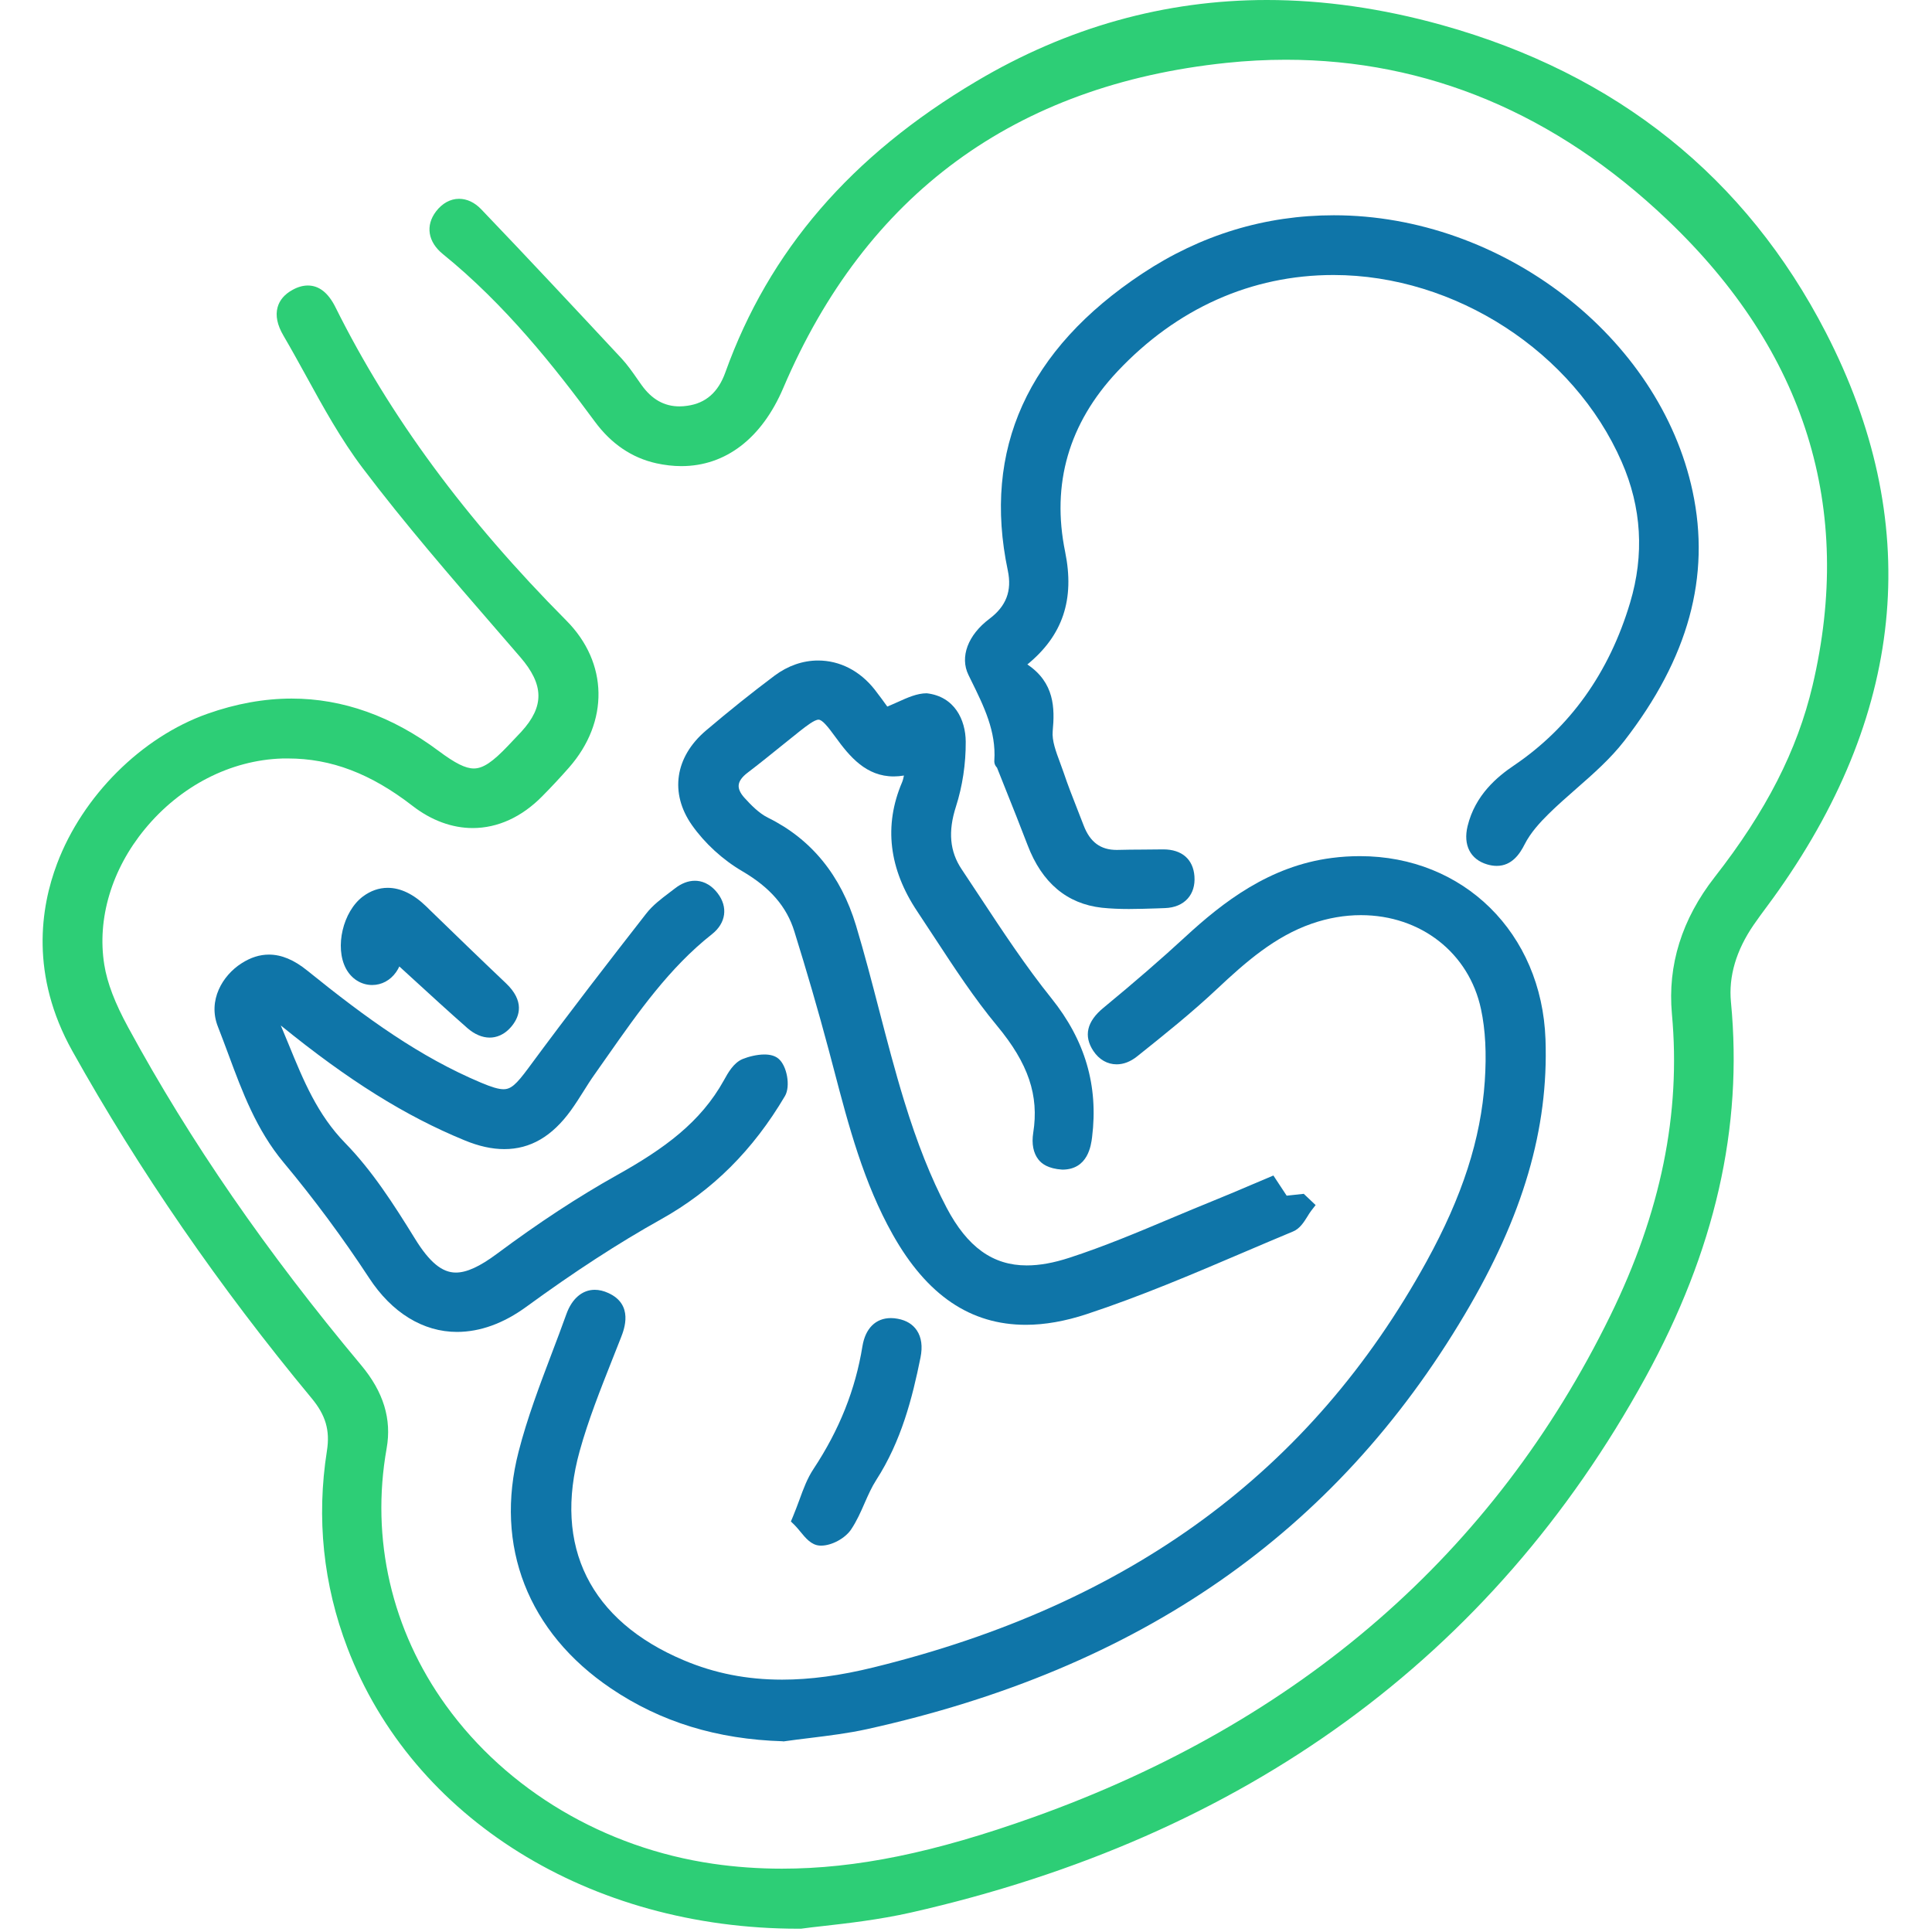 <?xml version="1.0" encoding="utf-8"?>
<!-- Generator: Adobe Illustrator 27.8.1, SVG Export Plug-In . SVG Version: 6.00 Build 0)  -->
<svg version="1.1" id="Layer_1" xmlns="http://www.w3.org/2000/svg" xmlns:xlink="http://www.w3.org/1999/xlink" x="0px" y="0px"
	 viewBox="0 0 50 50" enable-background="new 0 0 50 50" xml:space="preserve">
<g>
	<path fill="#2DCE76" d="M20.66,49.915c-5.401,0-9.98-2.851-11.667-7.263c-0.628-1.643-0.807-3.362-0.532-5.106
		c0.083-0.527-0.032-0.92-0.394-1.357c-2.384-2.873-4.468-5.897-6.194-8.987c-1.098-1.967-0.822-3.723-0.396-4.85
		c0.661-1.754,2.187-3.276,3.89-3.879c0.739-0.262,1.473-0.394,2.183-0.394c1.318,0,2.596,0.455,3.8,1.354
		c0.433,0.323,0.697,0.455,0.913,0.455c0.237,0,0.487-0.167,0.89-0.593l0.34-0.359c0.598-0.655,0.589-1.215-0.03-1.932l-0.625-0.723
		c-1.162-1.341-2.363-2.727-3.451-4.166c-0.564-0.746-1.023-1.58-1.466-2.388C7.728,9.377,7.535,9.027,7.334,8.683
		c-0.159-0.271-0.209-0.516-0.15-0.73c0.051-0.187,0.182-0.339,0.387-0.451c0.136-0.076,0.27-0.113,0.396-0.113
		c0.29,0,0.53,0.189,0.716,0.565c1.406,2.825,3.361,5.476,5.974,8.106c1.085,1.09,1.111,2.621,0.065,3.809
		c-0.222,0.252-0.451,0.498-0.688,0.737c-0.529,0.539-1.153,0.824-1.801,0.824c-0.533,0-1.071-0.198-1.555-0.573
		c-1.081-0.837-2.106-1.228-3.227-1.228L7.3,19.63c-1.336,0.043-2.631,0.708-3.551,1.826c-0.859,1.042-1.241,2.322-1.05,3.511
		c0.076,0.472,0.273,0.988,0.621,1.627c1.603,2.949,3.575,5.807,6.028,8.738c0.577,0.691,0.793,1.394,0.658,2.153
		c-0.417,2.341,0.129,4.705,1.536,6.653c1.584,2.195,4.104,3.688,6.911,4.096c0.581,0.085,1.18,0.127,1.782,0.127
		c1.924,0,3.935-0.412,6.519-1.335c6.893-2.465,11.913-6.832,14.921-12.978c1.308-2.672,1.831-5.227,1.594-7.808
		c-0.115-1.262,0.257-2.453,1.107-3.541c1.331-1.703,2.136-3.278,2.532-4.954c1.083-4.596-0.181-8.653-3.76-12.058
		c-2.888-2.748-6.21-4.141-9.872-4.141c-0.504,0-1.021,0.027-1.536,0.081c-5.475,0.572-9.333,3.403-11.469,8.414
		c-0.556,1.304-1.493,2.022-2.637,2.022c-0.21,0-0.428-0.025-0.647-0.073c-0.633-0.14-1.169-0.503-1.594-1.081
		c-1.039-1.411-2.32-3.029-3.932-4.334c-0.387-0.314-0.455-0.737-0.177-1.103c0.161-0.211,0.372-0.327,0.596-0.327
		c0.206,0,0.404,0.094,0.574,0.271c1.223,1.277,2.429,2.57,3.633,3.862c0.151,0.164,0.279,0.346,0.406,0.529l0.109,0.155
		c0.266,0.373,0.588,0.555,0.982,0.555c0.066,0,0.135-0.005,0.206-0.016c0.477-0.067,0.798-0.35,0.982-0.864
		c1.13-3.147,3.253-5.61,6.493-7.531C27.618,0.708,30.149,0,32.787,0c1.463,0,2.986,0.218,4.529,0.648
		c4.523,1.261,7.866,3.939,9.938,7.959c2.507,4.863,2.098,9.717-1.22,14.431c-0.098,0.14-0.2,0.279-0.302,0.417
		c-0.117,0.158-0.234,0.315-0.345,0.477c-0.456,0.663-0.654,1.337-0.59,2.002c0.313,3.251-0.412,6.432-2.217,9.723
		c-3.964,7.223-10.357,11.879-19.002,13.839c-0.824,0.186-1.664,0.281-2.278,0.35c-0.221,0.025-0.412,0.046-0.563,0.068
		L20.66,49.915z"/>
	<path fill="#0F75A8" d="M20.262,45.064c-1.707-0.051-3.163-0.499-4.45-1.368c-2.15-1.451-3.022-3.686-2.39-6.13
		c0.222-0.865,0.544-1.713,0.855-2.534c0.13-0.341,0.259-0.683,0.382-1.026c0.143-0.397,0.41-0.626,0.733-0.626
		c0.113,0,0.231,0.028,0.351,0.083c0.66,0.299,0.411,0.939,0.329,1.149l-0.23,0.582c-0.303,0.766-0.618,1.558-0.839,2.355
		c-0.688,2.472,0.269,4.397,2.694,5.419c0.798,0.337,1.631,0.501,2.544,0.501c0.726,0,1.502-0.104,2.374-0.319
		c6.633-1.63,11.312-5.065,14.304-10.503c0.927-1.686,1.406-3.169,1.507-4.665c0.048-0.718,0.017-1.328-0.098-1.866
		c-0.31-1.454-1.559-2.432-3.108-2.432c-0.423,0-0.85,0.074-1.269,0.219c-0.959,0.333-1.709,0.991-2.458,1.694
		c-0.658,0.619-1.374,1.191-2.068,1.745c-0.17,0.135-0.349,0.203-0.526,0.203c-0.239,0-0.453-0.122-0.602-0.345
		c-0.258-0.387-0.171-0.764,0.26-1.118c0.805-0.664,1.498-1.264,2.117-1.835c0.97-0.895,2.179-1.836,3.791-2.043
		c0.248-0.033,0.493-0.047,0.731-0.047c2.684,0,4.703,1.993,4.801,4.739c0.083,2.315-0.58,4.577-2.087,7.117
		c-3.356,5.666-8.417,9.177-15.471,10.737c-0.486,0.107-0.985,0.168-1.469,0.228c-0.225,0.028-0.45,0.054-0.674,0.087l-0.017,0.002
		H20.262z"/>
	<path fill="#0F75A8" d="M29.216,23.525c-0.234,0-0.468-0.009-0.7-0.033c-0.903-0.101-1.55-0.645-1.921-1.618
		c-0.188-0.493-0.384-0.983-0.58-1.473l-0.213-0.535c-0.023-0.021-0.076-0.086-0.069-0.182c0.05-0.757-0.268-1.402-0.605-2.085
		l-0.065-0.133c-0.227-0.464-0.013-1.034,0.543-1.451c0.435-0.327,0.587-0.724,0.476-1.25c-0.66-3.133,0.511-5.718,3.48-7.685
		c1.512-1.002,3.18-1.509,4.958-1.509c4.351,0,8.43,3.139,9.285,7.147c0.47,2.203-0.109,4.316-1.77,6.458
		c-0.361,0.465-0.811,0.859-1.246,1.24c-0.242,0.213-0.486,0.425-0.713,0.65c-0.207,0.204-0.464,0.478-0.621,0.79
		c-0.12,0.237-0.325,0.553-0.72,0.553c-0.078,0-0.162-0.013-0.247-0.038c-0.435-0.129-0.626-0.5-0.507-0.991
		c0.197-0.812,0.779-1.286,1.2-1.57c1.453-0.984,2.465-2.401,3.006-4.213c0.371-1.239,0.299-2.465-0.217-3.643
		c-1.243-2.847-4.31-4.837-7.46-4.837c-2.124,0-4.059,0.865-5.595,2.5c-1.255,1.338-1.709,2.907-1.349,4.665
		c0.251,1.23-0.06,2.163-0.978,2.914c0.705,0.473,0.711,1.132,0.656,1.723c-0.024,0.245,0.084,0.533,0.188,0.812l0.095,0.263
		c0.106,0.317,0.229,0.629,0.351,0.94l0.167,0.429c0.166,0.432,0.437,0.633,0.856,0.633c0.252-0.007,0.463-0.008,0.675-0.009
		c0.176,0,0.53-0.005,0.53-0.005c0.485,0,0.774,0.26,0.806,0.696c0.017,0.233-0.044,0.433-0.176,0.579
		c-0.136,0.151-0.338,0.235-0.583,0.244l-0.21,0.008C29.698,23.516,29.457,23.525,29.216,23.525z"/>
	<path fill="#0F75A8" d="M26.55,34.286c-1.434,0-2.56-0.763-3.443-2.331c-0.756-1.342-1.146-2.826-1.522-4.261l-0.138-0.522
		c-0.274-1.029-0.573-2.05-0.889-3.066c-0.198-0.642-0.627-1.137-1.346-1.558c-0.509-0.298-0.972-0.722-1.306-1.196
		c-0.578-0.825-0.44-1.761,0.361-2.443c0.597-0.507,1.196-0.987,1.781-1.425c0.342-0.255,0.73-0.39,1.123-0.39
		c0.562,0,1.081,0.266,1.464,0.75c0.123,0.157,0.239,0.318,0.328,0.442c0.092-0.037,0.179-0.078,0.265-0.115
		c0.26-0.118,0.506-0.229,0.756-0.229c0.722,0.083,1.005,0.687,1.009,1.251c0.004,0.571-0.084,1.154-0.253,1.681
		c-0.208,0.645-0.161,1.162,0.148,1.623l0.481,0.726c0.579,0.878,1.178,1.786,1.842,2.613c0.873,1.088,1.217,2.263,1.052,3.593
		c-0.026,0.208-0.104,0.841-0.771,0.841c-0.373-0.025-0.533-0.155-0.616-0.259c-0.134-0.169-0.181-0.41-0.136-0.695
		c0.153-0.966-0.126-1.792-0.934-2.766c-0.592-0.713-1.108-1.503-1.609-2.267l-0.457-0.694c-0.737-1.102-0.87-2.227-0.396-3.34
		c0.022-0.051,0.036-0.11,0.05-0.178c-0.09,0.015-0.178,0.023-0.263,0.023c-0.712,0-1.138-0.505-1.513-1.024
		c-0.199-0.275-0.341-0.445-0.434-0.445c-0.103,0-0.309,0.158-0.495,0.305l-0.425,0.341c-0.304,0.246-0.61,0.493-0.921,0.73
		c-0.14,0.107-0.217,0.215-0.226,0.318c-0.009,0.098,0.041,0.209,0.15,0.329c0.162,0.179,0.375,0.4,0.61,0.515
		c1.12,0.553,1.886,1.492,2.277,2.791c0.218,0.724,0.408,1.456,0.598,2.188c0.204,0.782,0.407,1.565,0.644,2.337
		c0.344,1.119,0.696,2.003,1.104,2.78c0.536,1.016,1.195,1.49,2.072,1.49c0.333,0,0.695-0.065,1.105-0.199
		c0.893-0.29,1.78-0.663,2.637-1.024c0.364-0.153,0.727-0.305,1.092-0.453c0.313-0.126,0.624-0.258,0.942-0.394l0.607-0.257
		l0.344,0.522l0.442-0.048l0.307,0.291l-0.113,0.145c-0.035,0.046-0.068,0.099-0.1,0.152c-0.092,0.147-0.195,0.312-0.368,0.385
		c-0.427,0.177-0.851,0.359-1.277,0.54c-1.317,0.563-2.68,1.143-4.063,1.599C27.569,34.193,27.038,34.286,26.55,34.286z"/>
	<path fill="#0F75A8" d="M11.828,34.47c-0.878,0-1.687-0.496-2.275-1.396c-0.681-1.039-1.426-2.045-2.214-2.99
		c-0.703-0.842-1.071-1.834-1.426-2.792c-0.09-0.24-0.178-0.48-0.272-0.718c-0.273-0.686,0.123-1.332,0.606-1.641
		c0.239-0.154,0.473-0.228,0.714-0.228c0.323,0,0.648,0.135,0.993,0.415c1.557,1.258,2.916,2.233,4.491,2.898
		c0.284,0.12,0.459,0.171,0.586,0.171c0.189,0,0.326-0.117,0.64-0.543c1.051-1.426,2.132-2.822,3.051-4
		c0.169-0.218,0.39-0.384,0.604-0.546l0.139-0.106c0.17-0.133,0.345-0.2,0.519-0.2c0.155,0,0.381,0.055,0.587,0.321
		c0.276,0.358,0.219,0.775-0.147,1.063c-1.101,0.868-1.911,2.025-2.696,3.144l-0.345,0.491c-0.1,0.14-0.191,0.286-0.283,0.432
		c-0.105,0.167-0.211,0.334-0.326,0.493c-0.487,0.674-1.05,1.001-1.722,1.001c-0.322,0-0.661-0.075-1.035-0.23
		c-1.53-0.629-2.996-1.545-4.75-2.97c0.067,0.159,0.137,0.327,0.206,0.496c0.381,0.932,0.743,1.811,1.457,2.543
		c0.701,0.718,1.256,1.583,1.81,2.48c0.373,0.606,0.7,0.876,1.057,0.876c0.28,0,0.617-0.154,1.061-0.484
		c1.09-0.811,2.107-1.477,3.109-2.038c1.225-0.685,2.164-1.365,2.769-2.457c0.105-0.191,0.25-0.452,0.485-0.548
		c0.14-0.057,0.362-0.117,0.561-0.117c0.155,0,0.276,0.035,0.363,0.107c0.224,0.184,0.317,0.716,0.171,0.966
		c-0.829,1.406-1.878,2.449-3.208,3.192c-1.102,0.615-2.243,1.357-3.489,2.266C13.03,34.25,12.426,34.469,11.828,34.47z"/>
	<path fill="#0F75A8" d="M21.206,39.999c-0.21-0.016-0.355-0.191-0.495-0.362c-0.047-0.057-0.095-0.116-0.144-0.165l-0.099-0.096
		l0.053-0.126c0.062-0.149,0.115-0.293,0.166-0.43c0.105-0.289,0.206-0.562,0.366-0.803c0.671-1.015,1.085-2.054,1.267-3.178
		c0.076-0.462,0.344-0.727,0.735-0.727c0.057,0,0.117,0.005,0.181,0.018c0.22,0.041,0.385,0.142,0.491,0.3
		c0.121,0.18,0.153,0.418,0.095,0.705c-0.212,1.051-0.498,2.164-1.145,3.167c-0.119,0.185-0.209,0.39-0.299,0.594
		c-0.102,0.235-0.207,0.47-0.348,0.681c-0.154,0.234-0.504,0.424-0.781,0.424L21.206,39.999z"/>
	<path fill="#0F75A8" d="M12.673,26.853c-0.194,0-0.393-0.086-0.577-0.246c-0.483-0.425-0.957-0.859-1.435-1.297l-0.326-0.298
		c-0.024,0.05-0.051,0.1-0.086,0.149c-0.149,0.211-0.373,0.331-0.617,0.331c-0.283,0-0.537-0.16-0.679-0.426
		c-0.295-0.554-0.077-1.477,0.438-1.864c0.2-0.149,0.416-0.225,0.642-0.225c0.333,0,0.669,0.162,0.998,0.481l0.108,0.106
		c0.649,0.63,1.299,1.26,1.955,1.882c0.485,0.461,0.356,0.849,0.163,1.094C13.054,26.798,12.827,26.853,12.673,26.853z"/>
</g>
</svg>
